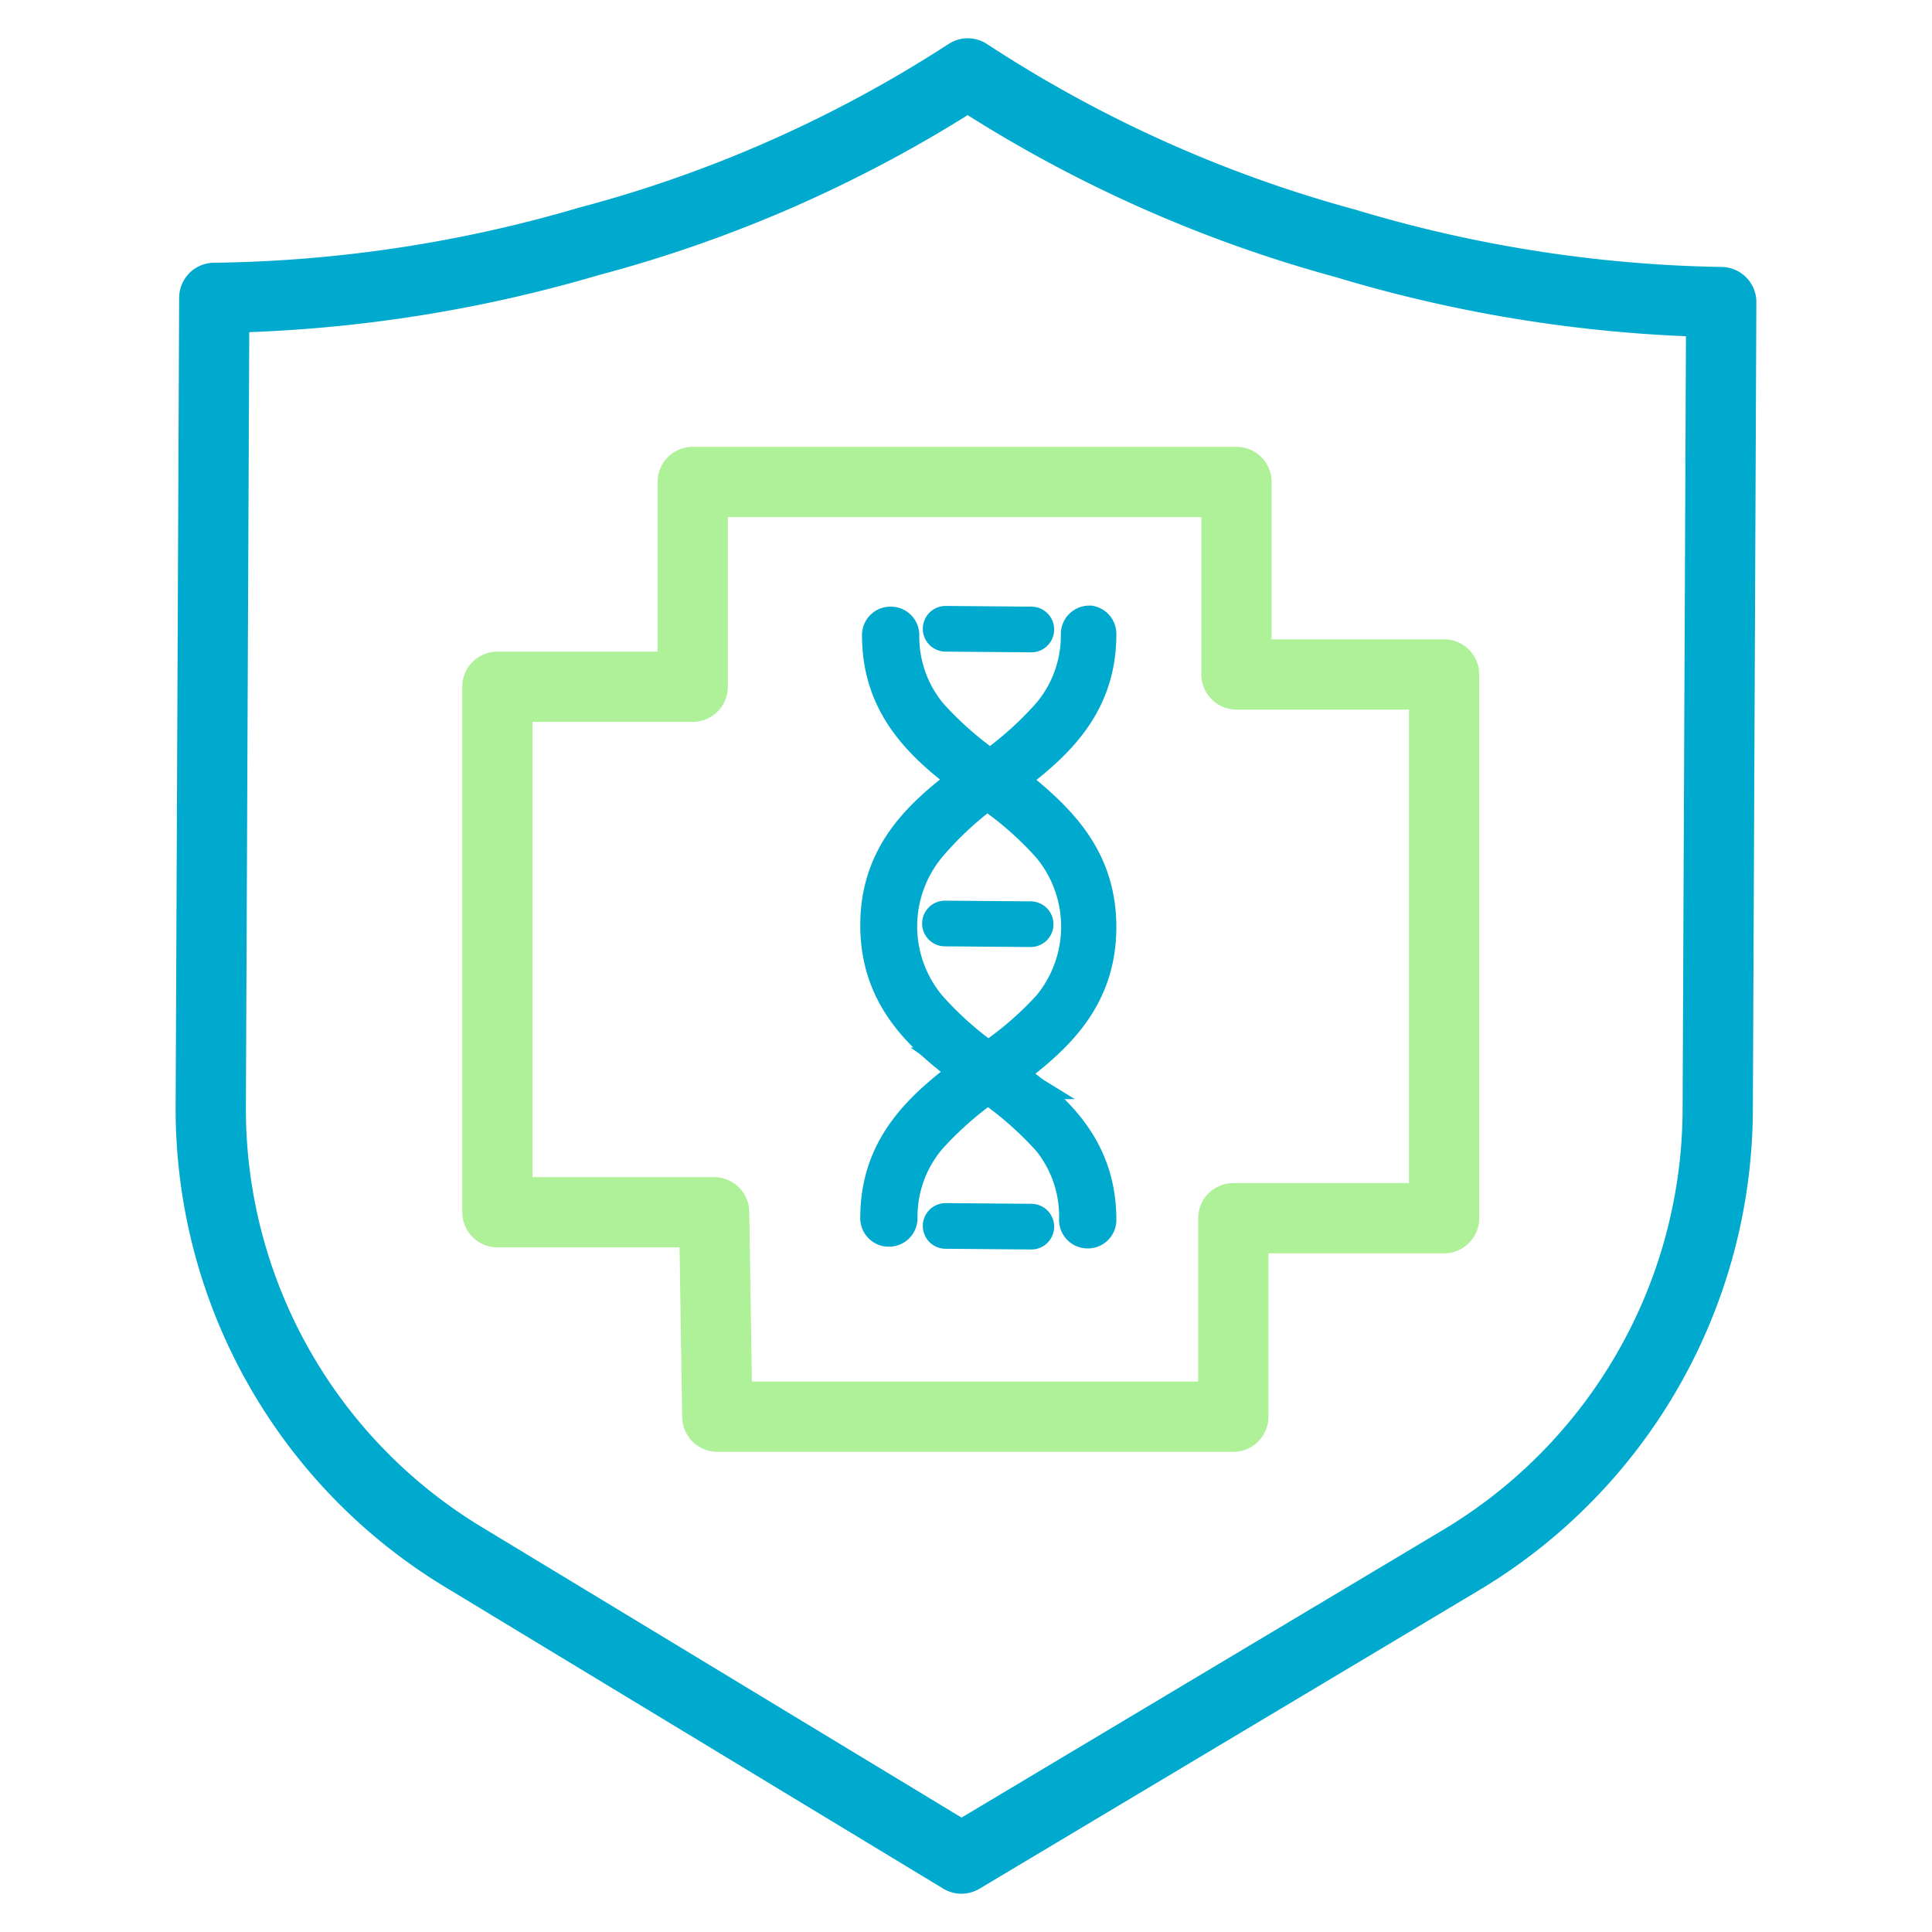 <svg id="Healthcare_and_Life_sciences" data-name="Healthcare and Life sciences" xmlns="http://www.w3.org/2000/svg" width="55" height="55" viewBox="0 0 55 55"><defs><style>.cls-1,.cls-2,.cls-4{fill:none;stroke-linecap:round;}.cls-1,.cls-3,.cls-4{stroke:#00a9ce;}.cls-1,.cls-2{stroke-linejoin:round;stroke-width:2px;}.cls-2{stroke:#aff198;}.cls-3{fill:#00a9ce;}.cls-3,.cls-4{stroke-miterlimit:10;stroke-width:1.3px;}</style></defs><path class="cls-1" d="M38.31,6.93A37.59,37.59,0,0,1,27.55,2.09,37.37,37.37,0,0,1,16.77,6.87,39.45,39.45,0,0,1,6.1,8.48L6,31.52a14.91,14.91,0,0,0,7.2,12.81l14.17,8.58,14.21-8.49A15,15,0,0,0,48.9,31.64L49,8.6A39.23,39.23,0,0,1,38.31,6.93Z"/><polygon class="cls-2" points="19.72 13.72 35.2 13.72 35.2 19.2 41.11 19.2 41.11 34.68 35.11 34.68 35.11 40.33 20.42 40.33 20.33 34.51 14.16 34.51 14.16 19.55 19.72 19.55 19.72 13.72"/><path class="cls-3" d="M28,22.31l-.11-.09.11-.08.06,0h0l.1-.07.1.07h0l.06,0,.11.08-.11.09-.06,0h0l-.1.07-.1-.07h0Z"/><path class="cls-3" d="M28.41,30.56l-.11.08-.06,0h0l-.1.07-.1-.07h0l-.06,0-.11-.08.11-.09.06,0h0l.1-.07.1.07h0l.06,0Z"/><path class="cls-3" d="M28.13,30.35l-.1.07h0l-.06,0-.11.09c-1.37-1-2.72-2.09-2.72-4.17s1.35-3.16,2.72-4.17l.11.09.06,0h0l.1.07A9.66,9.66,0,0,0,26.31,24a3.73,3.73,0,0,0,0,4.74A9.66,9.66,0,0,0,28.13,30.35Z"/><path class="cls-3" d="M28,22.35l-.06,0,.11-.09,0,0,0,0,.11-.08.06,0-.11.08,0,0h0Z"/><path class="cls-3" d="M31.13,34.72a.16.16,0,0,1-.17.17.16.16,0,0,1-.16-.17A3.63,3.63,0,0,0,30,32.35a10,10,0,0,0-1.82-1.59l.1-.07h0l.06,0,.11-.08C29.78,31.57,31.13,32.65,31.13,34.72Z"/><path class="cls-3" d="M28.3,30.64l-.06,0-.11-.08,0,0,0,0L28,30.47l.06,0,.11.09h0l0,0Z"/><path class="cls-3" d="M31.13,18.06c0,2.07-1.35,3.15-2.72,4.16l-.11-.08-.06,0h0l-.1-.07A10,10,0,0,0,30,20.43a3.63,3.63,0,0,0,.85-2.37.16.16,0,0,1,.16-.17A.16.16,0,0,1,31.13,18.06Z"/><path class="cls-3" d="M31.13,26.39c0,2.08-1.35,3.16-2.72,4.17l-.11.08-.06,0h0l-.1.07a10,10,0,0,0-1.82,1.59,3.63,3.63,0,0,0-.85,2.37.16.16,0,0,1-.16.17.16.16,0,0,1-.17-.17c0-2.07,1.35-3.15,2.72-4.16l.11-.09.06,0h0l.1-.07A9.66,9.66,0,0,0,30,28.76,3.73,3.73,0,0,0,30,24a9.66,9.66,0,0,0-1.82-1.59l-.1-.07h0l-.06,0-.11-.09c-1.37-1-2.72-2.09-2.72-4.16a.16.16,0,0,1,.17-.17.16.16,0,0,1,.16.17,3.63,3.63,0,0,0,.85,2.37A10,10,0,0,0,28.13,22l.1.07h0l.06,0,.11.08C29.78,23.23,31.13,24.31,31.13,26.39Z"/><line class="cls-4" x1="26.92" y1="17.9" x2="29.36" y2="17.92"/><line class="cls-4" x1="26.92" y1="34.9" x2="29.36" y2="34.92"/><line class="cls-4" x1="26.9" y1="26.29" x2="29.34" y2="26.31"/></svg>